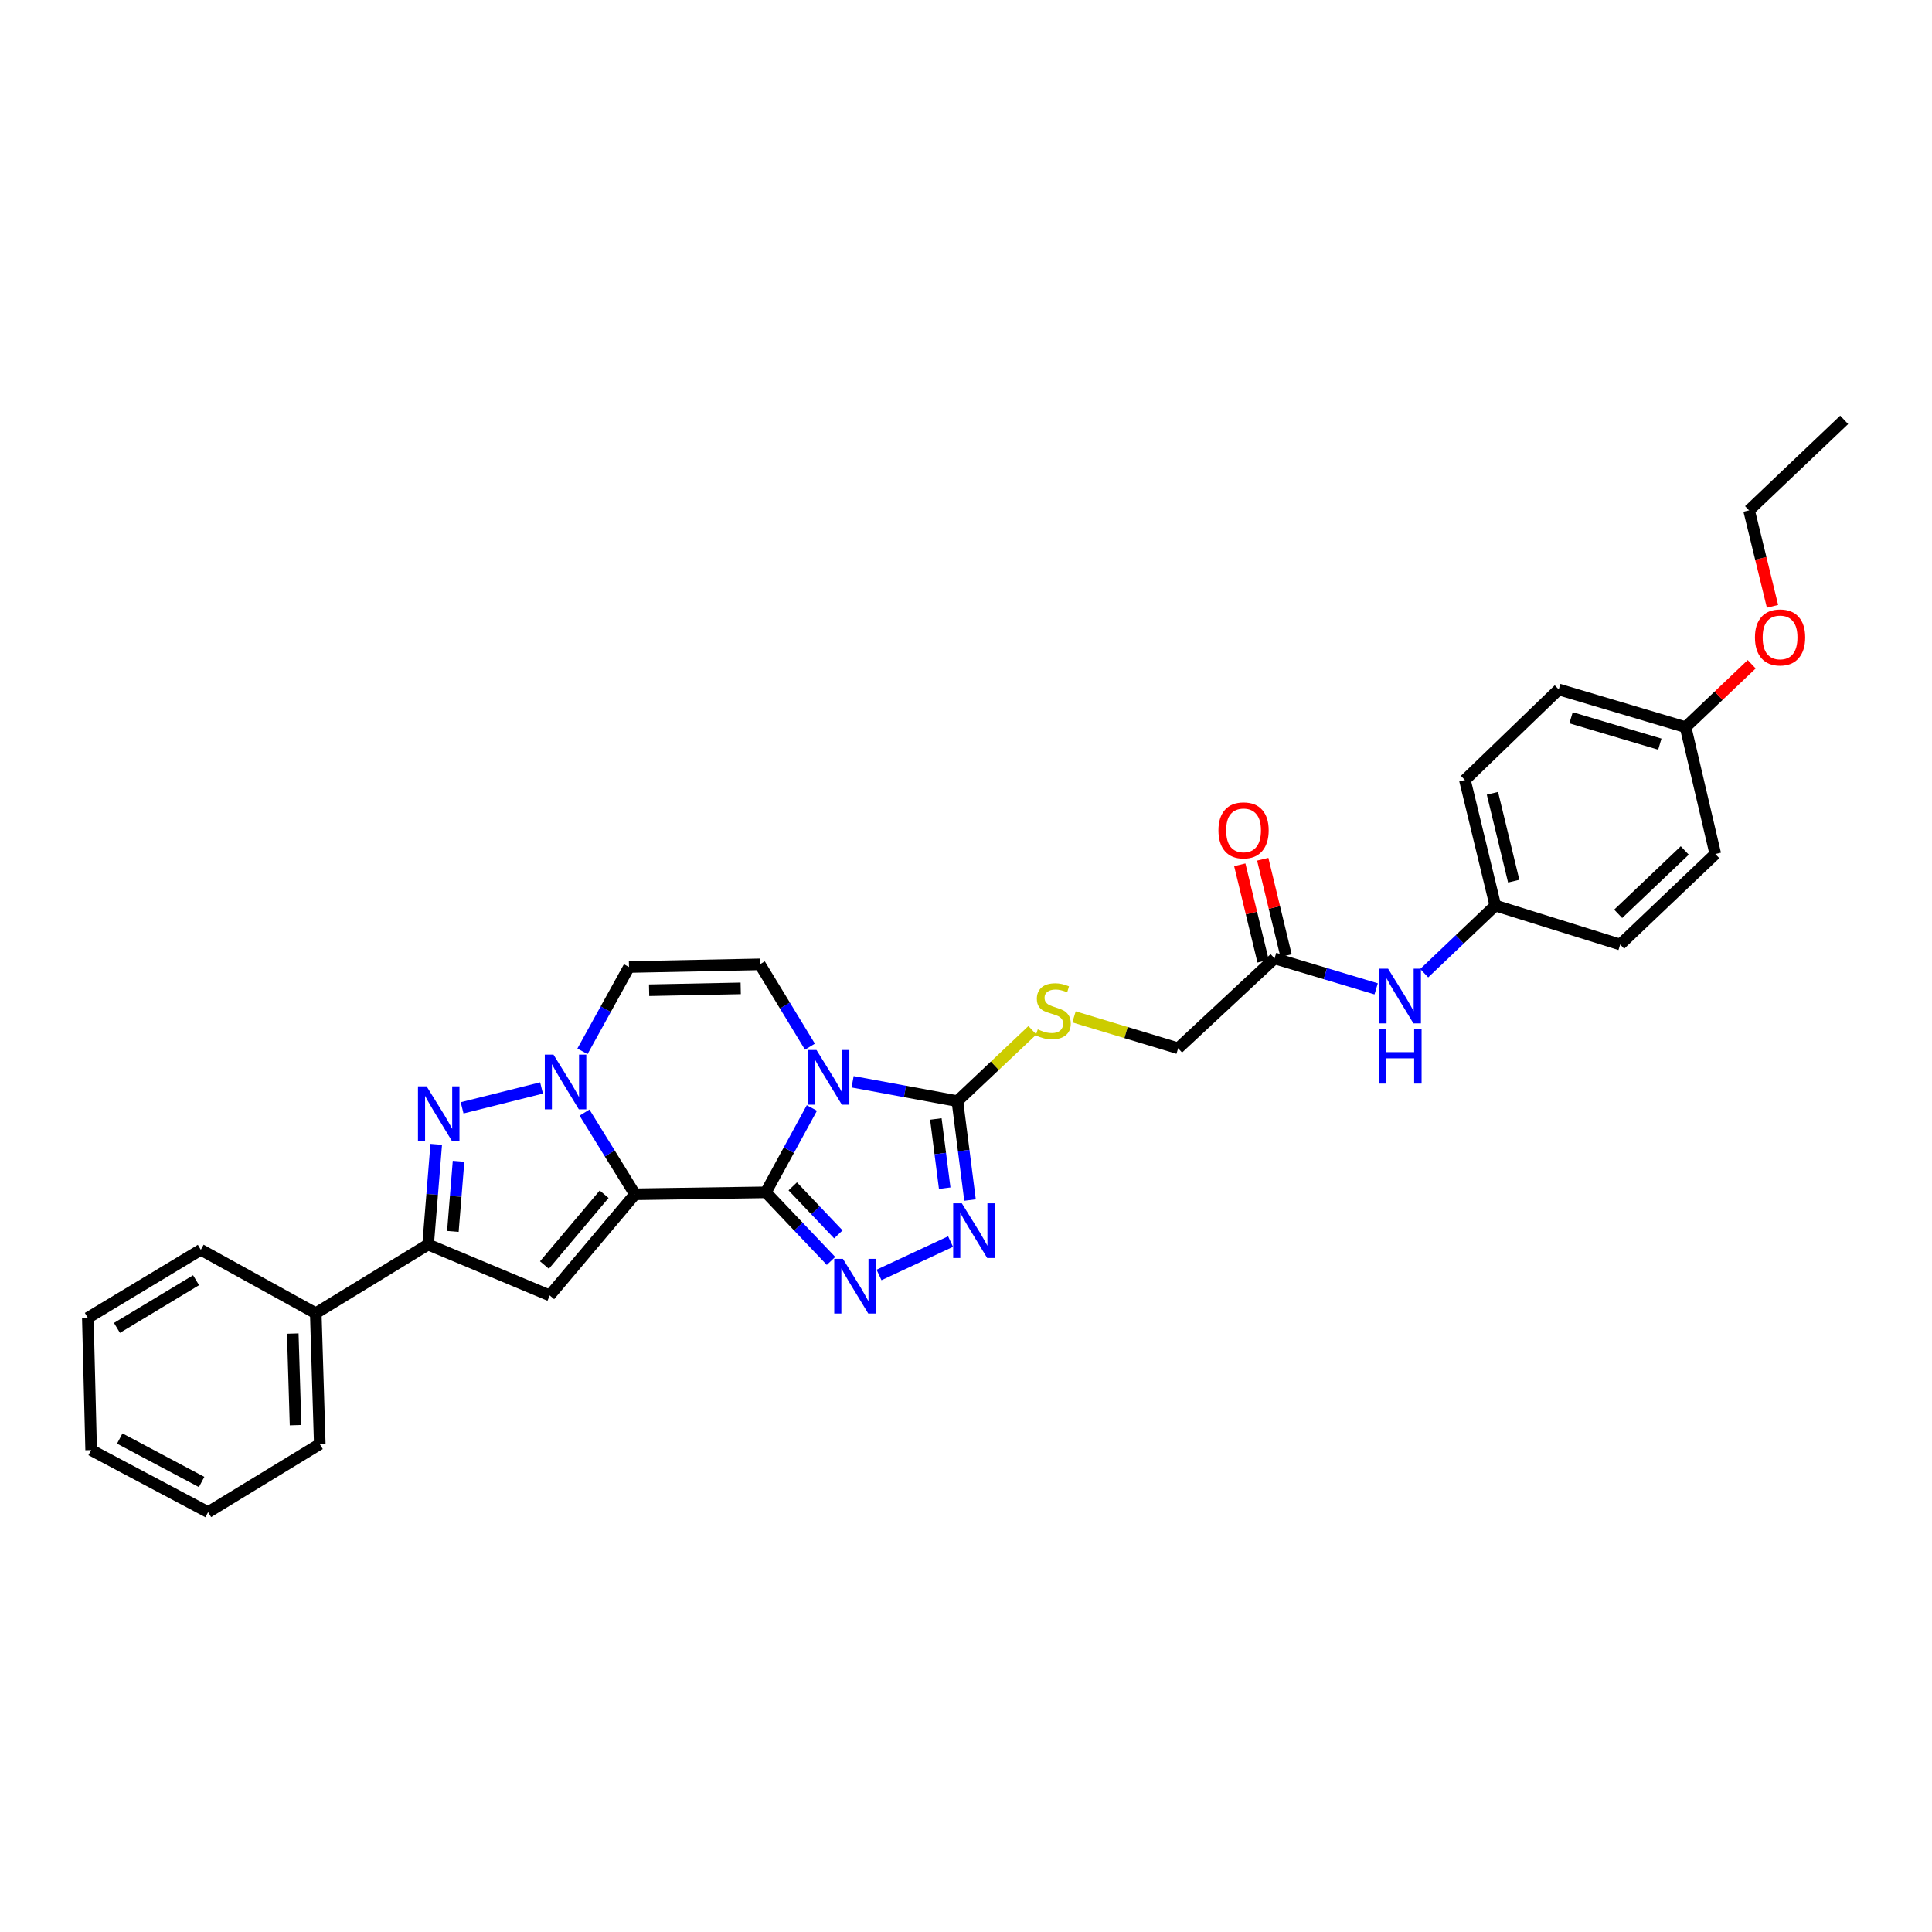 <?xml version='1.0' encoding='iso-8859-1'?>
<svg version='1.1' baseProfile='full'
              xmlns='http://www.w3.org/2000/svg'
                      xmlns:rdkit='http://www.rdkit.org/xml'
                      xmlns:xlink='http://www.w3.org/1999/xlink'
                  xml:space='preserve'
width='1000px' height='1000px' viewBox='0 0 1000 1000'>
<!-- END OF HEADER -->
<rect style='opacity:1.0;fill:#FFFFFF;stroke:none' width='1000' height='1000' x='0' y='0'> </rect>
<path class='bond-0' d='M 396.395,617.145 L 328.665,618.164' style='fill:none;fill-rule:evenodd;stroke:#000000;stroke-width:6px;stroke-linecap:butt;stroke-linejoin:miter;stroke-opacity:1' />
<path class='bond-1' d='M 396.395,617.145 L 408.309,595.313' style='fill:none;fill-rule:evenodd;stroke:#000000;stroke-width:6px;stroke-linecap:butt;stroke-linejoin:miter;stroke-opacity:1' />
<path class='bond-1' d='M 408.309,595.313 L 420.223,573.481' style='fill:none;fill-rule:evenodd;stroke:#0000FF;stroke-width:6px;stroke-linecap:butt;stroke-linejoin:miter;stroke-opacity:1' />
<path class='bond-3' d='M 396.395,617.145 L 413.262,634.901' style='fill:none;fill-rule:evenodd;stroke:#000000;stroke-width:6px;stroke-linecap:butt;stroke-linejoin:miter;stroke-opacity:1' />
<path class='bond-3' d='M 413.262,634.901 L 430.129,652.657' style='fill:none;fill-rule:evenodd;stroke:#0000FF;stroke-width:6px;stroke-linecap:butt;stroke-linejoin:miter;stroke-opacity:1' />
<path class='bond-3' d='M 410.317,614.054 L 422.124,626.482' style='fill:none;fill-rule:evenodd;stroke:#000000;stroke-width:6px;stroke-linecap:butt;stroke-linejoin:miter;stroke-opacity:1' />
<path class='bond-3' d='M 422.124,626.482 L 433.931,638.911' style='fill:none;fill-rule:evenodd;stroke:#0000FF;stroke-width:6px;stroke-linecap:butt;stroke-linejoin:miter;stroke-opacity:1' />
<path class='bond-2' d='M 328.665,618.164 L 315.601,597.024' style='fill:none;fill-rule:evenodd;stroke:#000000;stroke-width:6px;stroke-linecap:butt;stroke-linejoin:miter;stroke-opacity:1' />
<path class='bond-2' d='M 315.601,597.024 L 302.536,575.885' style='fill:none;fill-rule:evenodd;stroke:#0000FF;stroke-width:6px;stroke-linecap:butt;stroke-linejoin:miter;stroke-opacity:1' />
<path class='bond-4' d='M 328.665,618.164 L 284.533,670.513' style='fill:none;fill-rule:evenodd;stroke:#000000;stroke-width:6px;stroke-linecap:butt;stroke-linejoin:miter;stroke-opacity:1' />
<path class='bond-4' d='M 312.7,618.138 L 281.807,654.782' style='fill:none;fill-rule:evenodd;stroke:#000000;stroke-width:6px;stroke-linecap:butt;stroke-linejoin:miter;stroke-opacity:1' />
<path class='bond-6' d='M 441.31,559.923 L 468.424,564.933' style='fill:none;fill-rule:evenodd;stroke:#0000FF;stroke-width:6px;stroke-linecap:butt;stroke-linejoin:miter;stroke-opacity:1' />
<path class='bond-6' d='M 468.424,564.933 L 495.539,569.944' style='fill:none;fill-rule:evenodd;stroke:#000000;stroke-width:6px;stroke-linecap:butt;stroke-linejoin:miter;stroke-opacity:1' />
<path class='bond-9' d='M 419.22,541.754 L 406.259,520.449' style='fill:none;fill-rule:evenodd;stroke:#0000FF;stroke-width:6px;stroke-linecap:butt;stroke-linejoin:miter;stroke-opacity:1' />
<path class='bond-9' d='M 406.259,520.449 L 393.299,499.144' style='fill:none;fill-rule:evenodd;stroke:#000000;stroke-width:6px;stroke-linecap:butt;stroke-linejoin:miter;stroke-opacity:1' />
<path class='bond-5' d='M 280.297,563.128 L 239.189,573.417' style='fill:none;fill-rule:evenodd;stroke:#0000FF;stroke-width:6px;stroke-linecap:butt;stroke-linejoin:miter;stroke-opacity:1' />
<path class='bond-32' d='M 301.483,544.157 L 313.526,522.34' style='fill:none;fill-rule:evenodd;stroke:#0000FF;stroke-width:6px;stroke-linecap:butt;stroke-linejoin:miter;stroke-opacity:1' />
<path class='bond-32' d='M 313.526,522.34 L 325.569,500.523' style='fill:none;fill-rule:evenodd;stroke:#000000;stroke-width:6px;stroke-linecap:butt;stroke-linejoin:miter;stroke-opacity:1' />
<path class='bond-7' d='M 454.983,659.919 L 492.013,642.634' style='fill:none;fill-rule:evenodd;stroke:#0000FF;stroke-width:6px;stroke-linecap:butt;stroke-linejoin:miter;stroke-opacity:1' />
<path class='bond-8' d='M 284.533,670.513 L 221.59,644.172' style='fill:none;fill-rule:evenodd;stroke:#000000;stroke-width:6px;stroke-linecap:butt;stroke-linejoin:miter;stroke-opacity:1' />
<path class='bond-33' d='M 225.792,592.308 L 223.691,618.24' style='fill:none;fill-rule:evenodd;stroke:#0000FF;stroke-width:6px;stroke-linecap:butt;stroke-linejoin:miter;stroke-opacity:1' />
<path class='bond-33' d='M 223.691,618.24 L 221.59,644.172' style='fill:none;fill-rule:evenodd;stroke:#000000;stroke-width:6px;stroke-linecap:butt;stroke-linejoin:miter;stroke-opacity:1' />
<path class='bond-33' d='M 237.345,601.074 L 235.875,619.227' style='fill:none;fill-rule:evenodd;stroke:#0000FF;stroke-width:6px;stroke-linecap:butt;stroke-linejoin:miter;stroke-opacity:1' />
<path class='bond-33' d='M 235.875,619.227 L 234.404,637.38' style='fill:none;fill-rule:evenodd;stroke:#000000;stroke-width:6px;stroke-linecap:butt;stroke-linejoin:miter;stroke-opacity:1' />
<path class='bond-11' d='M 495.539,569.944 L 514.948,551.607' style='fill:none;fill-rule:evenodd;stroke:#000000;stroke-width:6px;stroke-linecap:butt;stroke-linejoin:miter;stroke-opacity:1' />
<path class='bond-11' d='M 514.948,551.607 L 534.358,533.271' style='fill:none;fill-rule:evenodd;stroke:#CCCC00;stroke-width:6px;stroke-linecap:butt;stroke-linejoin:miter;stroke-opacity:1' />
<path class='bond-31' d='M 495.539,569.944 L 498.81,595.541' style='fill:none;fill-rule:evenodd;stroke:#000000;stroke-width:6px;stroke-linecap:butt;stroke-linejoin:miter;stroke-opacity:1' />
<path class='bond-31' d='M 498.81,595.541 L 502.082,621.138' style='fill:none;fill-rule:evenodd;stroke:#0000FF;stroke-width:6px;stroke-linecap:butt;stroke-linejoin:miter;stroke-opacity:1' />
<path class='bond-31' d='M 484.396,579.173 L 486.686,597.091' style='fill:none;fill-rule:evenodd;stroke:#000000;stroke-width:6px;stroke-linecap:butt;stroke-linejoin:miter;stroke-opacity:1' />
<path class='bond-31' d='M 486.686,597.091 L 488.976,615.009' style='fill:none;fill-rule:evenodd;stroke:#0000FF;stroke-width:6px;stroke-linecap:butt;stroke-linejoin:miter;stroke-opacity:1' />
<path class='bond-14' d='M 221.59,644.172 L 163.442,679.728' style='fill:none;fill-rule:evenodd;stroke:#000000;stroke-width:6px;stroke-linecap:butt;stroke-linejoin:miter;stroke-opacity:1' />
<path class='bond-10' d='M 393.299,499.144 L 325.569,500.523' style='fill:none;fill-rule:evenodd;stroke:#000000;stroke-width:6px;stroke-linecap:butt;stroke-linejoin:miter;stroke-opacity:1' />
<path class='bond-10' d='M 383.388,511.572 L 335.977,512.537' style='fill:none;fill-rule:evenodd;stroke:#000000;stroke-width:6px;stroke-linecap:butt;stroke-linejoin:miter;stroke-opacity:1' />
<path class='bond-16' d='M 555.912,526.33 L 582.855,534.457' style='fill:none;fill-rule:evenodd;stroke:#CCCC00;stroke-width:6px;stroke-linecap:butt;stroke-linejoin:miter;stroke-opacity:1' />
<path class='bond-16' d='M 582.855,534.457 L 609.798,542.584' style='fill:none;fill-rule:evenodd;stroke:#000000;stroke-width:6px;stroke-linecap:butt;stroke-linejoin:miter;stroke-opacity:1' />
<path class='bond-12' d='M 659.716,496.068 L 609.798,542.584' style='fill:none;fill-rule:evenodd;stroke:#000000;stroke-width:6px;stroke-linecap:butt;stroke-linejoin:miter;stroke-opacity:1' />
<path class='bond-13' d='M 659.716,496.068 L 686.004,503.946' style='fill:none;fill-rule:evenodd;stroke:#000000;stroke-width:6px;stroke-linecap:butt;stroke-linejoin:miter;stroke-opacity:1' />
<path class='bond-13' d='M 686.004,503.946 L 712.293,511.824' style='fill:none;fill-rule:evenodd;stroke:#0000FF;stroke-width:6px;stroke-linecap:butt;stroke-linejoin:miter;stroke-opacity:1' />
<path class='bond-15' d='M 665.656,494.631 L 659.622,469.689' style='fill:none;fill-rule:evenodd;stroke:#000000;stroke-width:6px;stroke-linecap:butt;stroke-linejoin:miter;stroke-opacity:1' />
<path class='bond-15' d='M 659.622,469.689 L 653.587,444.746' style='fill:none;fill-rule:evenodd;stroke:#FF0000;stroke-width:6px;stroke-linecap:butt;stroke-linejoin:miter;stroke-opacity:1' />
<path class='bond-15' d='M 653.776,497.505 L 647.741,472.563' style='fill:none;fill-rule:evenodd;stroke:#000000;stroke-width:6px;stroke-linecap:butt;stroke-linejoin:miter;stroke-opacity:1' />
<path class='bond-15' d='M 647.741,472.563 L 641.707,447.621' style='fill:none;fill-rule:evenodd;stroke:#FF0000;stroke-width:6px;stroke-linecap:butt;stroke-linejoin:miter;stroke-opacity:1' />
<path class='bond-17' d='M 737.169,503.719 L 755.572,486.214' style='fill:none;fill-rule:evenodd;stroke:#0000FF;stroke-width:6px;stroke-linecap:butt;stroke-linejoin:miter;stroke-opacity:1' />
<path class='bond-17' d='M 755.572,486.214 L 773.975,468.709' style='fill:none;fill-rule:evenodd;stroke:#000000;stroke-width:6px;stroke-linecap:butt;stroke-linejoin:miter;stroke-opacity:1' />
<path class='bond-24' d='M 163.442,679.728 L 165.513,747.458' style='fill:none;fill-rule:evenodd;stroke:#000000;stroke-width:6px;stroke-linecap:butt;stroke-linejoin:miter;stroke-opacity:1' />
<path class='bond-24' d='M 151.535,690.261 L 152.985,737.672' style='fill:none;fill-rule:evenodd;stroke:#000000;stroke-width:6px;stroke-linecap:butt;stroke-linejoin:miter;stroke-opacity:1' />
<path class='bond-25' d='M 163.442,679.728 L 103.949,646.888' style='fill:none;fill-rule:evenodd;stroke:#000000;stroke-width:6px;stroke-linecap:butt;stroke-linejoin:miter;stroke-opacity:1' />
<path class='bond-19' d='M 773.975,468.709 L 838.609,488.877' style='fill:none;fill-rule:evenodd;stroke:#000000;stroke-width:6px;stroke-linecap:butt;stroke-linejoin:miter;stroke-opacity:1' />
<path class='bond-20' d='M 773.975,468.709 L 758.235,403.736' style='fill:none;fill-rule:evenodd;stroke:#000000;stroke-width:6px;stroke-linecap:butt;stroke-linejoin:miter;stroke-opacity:1' />
<path class='bond-20' d='M 783.494,456.085 L 772.475,410.604' style='fill:none;fill-rule:evenodd;stroke:#000000;stroke-width:6px;stroke-linecap:butt;stroke-linejoin:miter;stroke-opacity:1' />
<path class='bond-18' d='M 872.453,376.376 L 806.815,356.874' style='fill:none;fill-rule:evenodd;stroke:#000000;stroke-width:6px;stroke-linecap:butt;stroke-linejoin:miter;stroke-opacity:1' />
<path class='bond-18' d='M 859.126,385.168 L 813.179,371.516' style='fill:none;fill-rule:evenodd;stroke:#000000;stroke-width:6px;stroke-linecap:butt;stroke-linejoin:miter;stroke-opacity:1' />
<path class='bond-23' d='M 872.453,376.376 L 889.563,360.098' style='fill:none;fill-rule:evenodd;stroke:#000000;stroke-width:6px;stroke-linecap:butt;stroke-linejoin:miter;stroke-opacity:1' />
<path class='bond-23' d='M 889.563,360.098 L 906.672,343.821' style='fill:none;fill-rule:evenodd;stroke:#FF0000;stroke-width:6px;stroke-linecap:butt;stroke-linejoin:miter;stroke-opacity:1' />
<path class='bond-35' d='M 872.453,376.376 L 887.841,442.028' style='fill:none;fill-rule:evenodd;stroke:#000000;stroke-width:6px;stroke-linecap:butt;stroke-linejoin:miter;stroke-opacity:1' />
<path class='bond-22' d='M 838.609,488.877 L 887.841,442.028' style='fill:none;fill-rule:evenodd;stroke:#000000;stroke-width:6px;stroke-linecap:butt;stroke-linejoin:miter;stroke-opacity:1' />
<path class='bond-22' d='M 837.568,472.995 L 872.03,440.201' style='fill:none;fill-rule:evenodd;stroke:#000000;stroke-width:6px;stroke-linecap:butt;stroke-linejoin:miter;stroke-opacity:1' />
<path class='bond-21' d='M 758.235,403.736 L 806.815,356.874' style='fill:none;fill-rule:evenodd;stroke:#000000;stroke-width:6px;stroke-linecap:butt;stroke-linejoin:miter;stroke-opacity:1' />
<path class='bond-26' d='M 917.448,313.836 L 911.381,288.999' style='fill:none;fill-rule:evenodd;stroke:#FF0000;stroke-width:6px;stroke-linecap:butt;stroke-linejoin:miter;stroke-opacity:1' />
<path class='bond-26' d='M 911.381,288.999 L 905.313,264.161' style='fill:none;fill-rule:evenodd;stroke:#000000;stroke-width:6px;stroke-linecap:butt;stroke-linejoin:miter;stroke-opacity:1' />
<path class='bond-29' d='M 165.513,747.458 L 107.711,782.681' style='fill:none;fill-rule:evenodd;stroke:#000000;stroke-width:6px;stroke-linecap:butt;stroke-linejoin:miter;stroke-opacity:1' />
<path class='bond-28' d='M 103.949,646.888 L 45.455,682.132' style='fill:none;fill-rule:evenodd;stroke:#000000;stroke-width:6px;stroke-linecap:butt;stroke-linejoin:miter;stroke-opacity:1' />
<path class='bond-28' d='M 101.483,662.645 L 60.537,687.315' style='fill:none;fill-rule:evenodd;stroke:#000000;stroke-width:6px;stroke-linecap:butt;stroke-linejoin:miter;stroke-opacity:1' />
<path class='bond-27' d='M 905.313,264.161 L 954.545,217.319' style='fill:none;fill-rule:evenodd;stroke:#000000;stroke-width:6px;stroke-linecap:butt;stroke-linejoin:miter;stroke-opacity:1' />
<path class='bond-30' d='M 45.455,682.132 L 47.173,750.554' style='fill:none;fill-rule:evenodd;stroke:#000000;stroke-width:6px;stroke-linecap:butt;stroke-linejoin:miter;stroke-opacity:1' />
<path class='bond-34' d='M 107.711,782.681 L 47.173,750.554' style='fill:none;fill-rule:evenodd;stroke:#000000;stroke-width:6px;stroke-linecap:butt;stroke-linejoin:miter;stroke-opacity:1' />
<path class='bond-34' d='M 104.36,767.065 L 61.983,744.576' style='fill:none;fill-rule:evenodd;stroke:#000000;stroke-width:6px;stroke-linecap:butt;stroke-linejoin:miter;stroke-opacity:1' />
<path  class='atom-2' d='M 422.615 543.465
L 431.895 558.465
Q 432.815 559.945, 434.295 562.625
Q 435.775 565.305, 435.855 565.465
L 435.855 543.465
L 439.615 543.465
L 439.615 571.785
L 435.735 571.785
L 425.775 555.385
Q 424.615 553.465, 423.375 551.265
Q 422.175 549.065, 421.815 548.385
L 421.815 571.785
L 418.135 571.785
L 418.135 543.465
L 422.615 543.465
' fill='#0000FF'/>
<path  class='atom-3' d='M 286.469 545.856
L 295.749 560.856
Q 296.669 562.336, 298.149 565.016
Q 299.629 567.696, 299.709 567.856
L 299.709 545.856
L 303.469 545.856
L 303.469 574.176
L 299.589 574.176
L 289.629 557.776
Q 288.469 555.856, 287.229 553.656
Q 286.029 551.456, 285.669 550.776
L 285.669 574.176
L 281.989 574.176
L 281.989 545.856
L 286.469 545.856
' fill='#0000FF'/>
<path  class='atom-4' d='M 436.284 651.566
L 445.564 666.566
Q 446.484 668.046, 447.964 670.726
Q 449.444 673.406, 449.524 673.566
L 449.524 651.566
L 453.284 651.566
L 453.284 679.886
L 449.404 679.886
L 439.444 663.486
Q 438.284 661.566, 437.044 659.366
Q 435.844 657.166, 435.484 656.486
L 435.484 679.886
L 431.804 679.886
L 431.804 651.566
L 436.284 651.566
' fill='#0000FF'/>
<path  class='atom-6' d='M 220.817 562.289
L 230.097 577.289
Q 231.017 578.769, 232.497 581.449
Q 233.977 584.129, 234.057 584.289
L 234.057 562.289
L 237.817 562.289
L 237.817 590.609
L 233.937 590.609
L 223.977 574.209
Q 222.817 572.289, 221.577 570.089
Q 220.377 567.889, 220.017 567.209
L 220.017 590.609
L 216.337 590.609
L 216.337 562.289
L 220.817 562.289
' fill='#0000FF'/>
<path  class='atom-8' d='M 497.848 622.828
L 507.128 637.828
Q 508.048 639.308, 509.528 641.988
Q 511.008 644.668, 511.088 644.828
L 511.088 622.828
L 514.848 622.828
L 514.848 651.148
L 510.968 651.148
L 501.008 634.748
Q 499.848 632.828, 498.608 630.628
Q 497.408 628.428, 497.048 627.748
L 497.048 651.148
L 493.368 651.148
L 493.368 622.828
L 497.848 622.828
' fill='#0000FF'/>
<path  class='atom-12' d='M 537.144 532.801
Q 537.464 532.921, 538.784 533.481
Q 540.104 534.041, 541.544 534.401
Q 543.024 534.721, 544.464 534.721
Q 547.144 534.721, 548.704 533.441
Q 550.264 532.121, 550.264 529.841
Q 550.264 528.281, 549.464 527.321
Q 548.704 526.361, 547.504 525.841
Q 546.304 525.321, 544.304 524.721
Q 541.784 523.961, 540.264 523.241
Q 538.784 522.521, 537.704 521.001
Q 536.664 519.481, 536.664 516.921
Q 536.664 513.361, 539.064 511.161
Q 541.504 508.961, 546.304 508.961
Q 549.584 508.961, 553.304 510.521
L 552.384 513.601
Q 548.984 512.201, 546.424 512.201
Q 543.664 512.201, 542.144 513.361
Q 540.624 514.481, 540.664 516.441
Q 540.664 517.961, 541.424 518.881
Q 542.224 519.801, 543.344 520.321
Q 544.504 520.841, 546.424 521.441
Q 548.984 522.241, 550.504 523.041
Q 552.024 523.841, 553.104 525.481
Q 554.224 527.081, 554.224 529.841
Q 554.224 533.761, 551.584 535.881
Q 548.984 537.961, 544.624 537.961
Q 542.104 537.961, 540.184 537.401
Q 538.304 536.881, 536.064 535.961
L 537.144 532.801
' fill='#CCCC00'/>
<path  class='atom-14' d='M 718.47 501.391
L 727.75 516.391
Q 728.67 517.871, 730.15 520.551
Q 731.63 523.231, 731.71 523.391
L 731.71 501.391
L 735.47 501.391
L 735.47 529.711
L 731.59 529.711
L 721.63 513.311
Q 720.47 511.391, 719.23 509.191
Q 718.03 506.991, 717.67 506.311
L 717.67 529.711
L 713.99 529.711
L 713.99 501.391
L 718.47 501.391
' fill='#0000FF'/>
<path  class='atom-14' d='M 713.65 532.543
L 717.49 532.543
L 717.49 544.583
L 731.97 544.583
L 731.97 532.543
L 735.81 532.543
L 735.81 560.863
L 731.97 560.863
L 731.97 547.783
L 717.49 547.783
L 717.49 560.863
L 713.65 560.863
L 713.65 532.543
' fill='#0000FF'/>
<path  class='atom-16' d='M 630.663 429.797
Q 630.663 422.997, 634.023 419.197
Q 637.383 415.397, 643.663 415.397
Q 649.943 415.397, 653.303 419.197
Q 656.663 422.997, 656.663 429.797
Q 656.663 436.677, 653.263 440.597
Q 649.863 444.477, 643.663 444.477
Q 637.423 444.477, 634.023 440.597
Q 630.663 436.717, 630.663 429.797
M 643.663 441.277
Q 647.983 441.277, 650.303 438.397
Q 652.663 435.477, 652.663 429.797
Q 652.663 424.237, 650.303 421.437
Q 647.983 418.597, 643.663 418.597
Q 639.343 418.597, 636.983 421.397
Q 634.663 424.197, 634.663 429.797
Q 634.663 435.517, 636.983 438.397
Q 639.343 441.277, 643.663 441.277
' fill='#FF0000'/>
<path  class='atom-24' d='M 908.36 329.927
Q 908.36 323.127, 911.72 319.327
Q 915.08 315.527, 921.36 315.527
Q 927.64 315.527, 931 319.327
Q 934.36 323.127, 934.36 329.927
Q 934.36 336.807, 930.96 340.727
Q 927.56 344.607, 921.36 344.607
Q 915.12 344.607, 911.72 340.727
Q 908.36 336.847, 908.36 329.927
M 921.36 341.407
Q 925.68 341.407, 928 338.527
Q 930.36 335.607, 930.36 329.927
Q 930.36 324.367, 928 321.567
Q 925.68 318.727, 921.36 318.727
Q 917.04 318.727, 914.68 321.527
Q 912.36 324.327, 912.36 329.927
Q 912.36 335.647, 914.68 338.527
Q 917.04 341.407, 921.36 341.407
' fill='#FF0000'/>
</svg>

